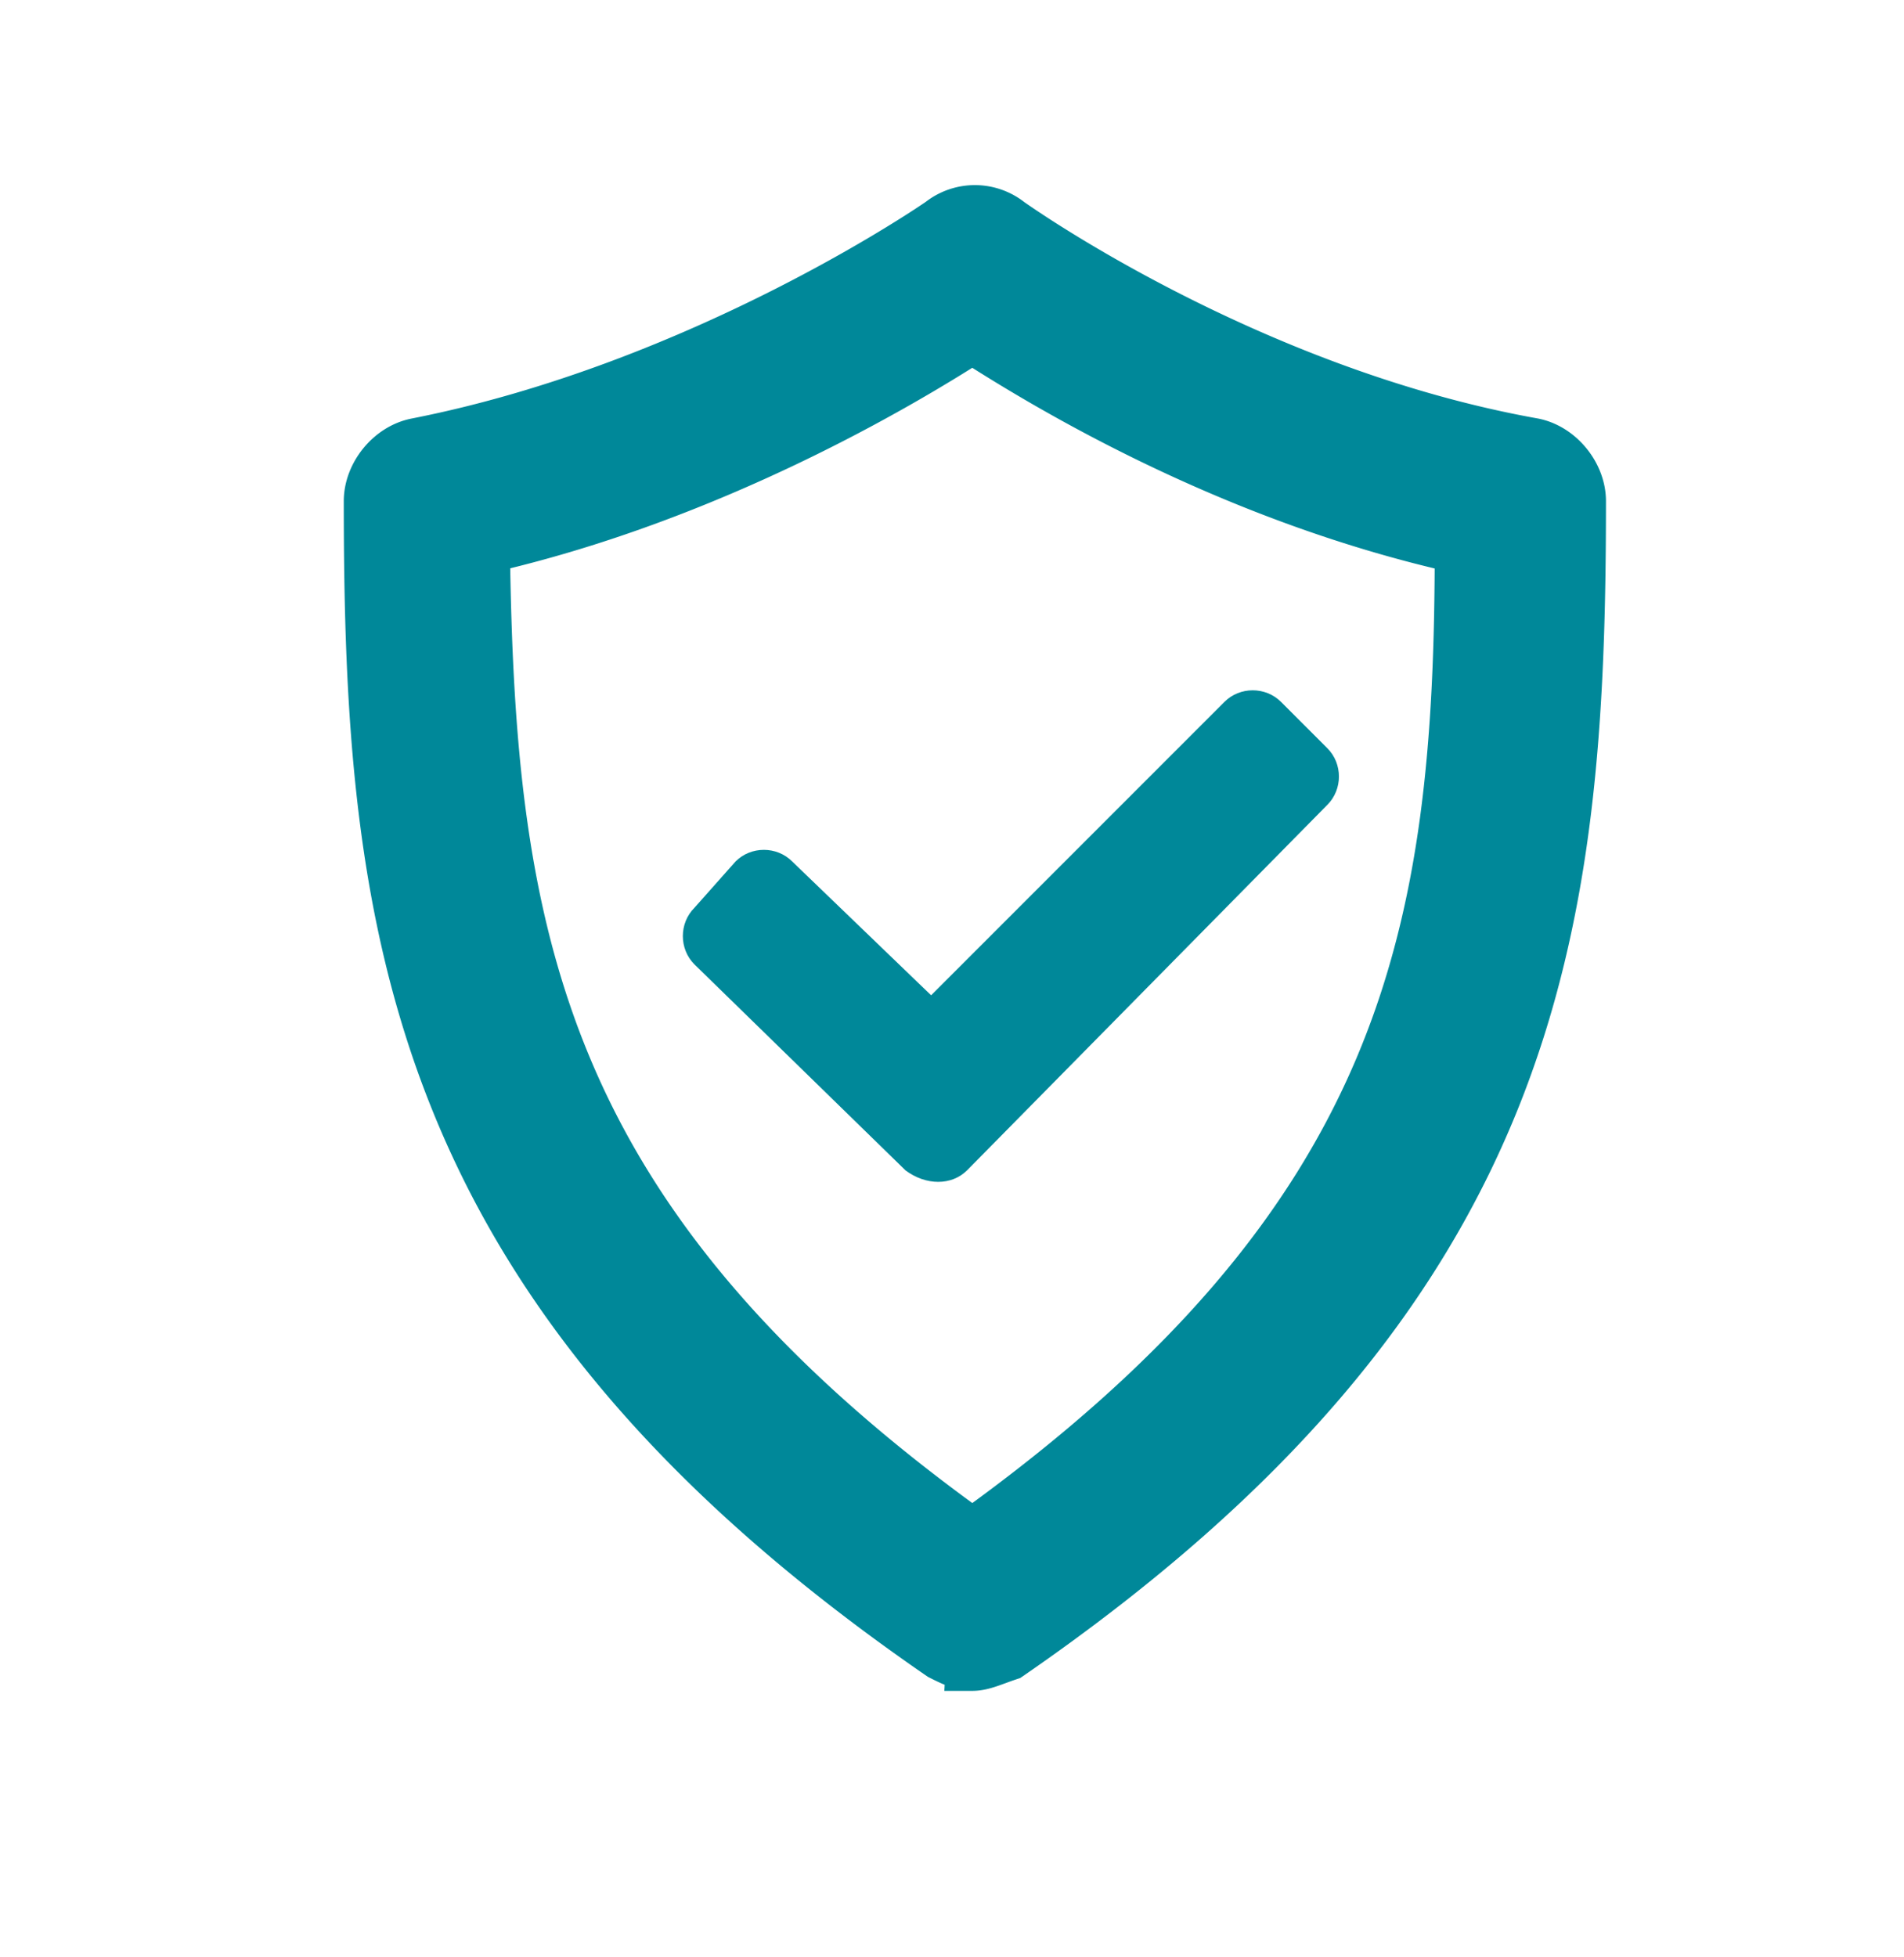 <svg xmlns="http://www.w3.org/2000/svg" width="36" height="37" fill="#089" xmlns:v="https://vecta.io/nano"><path d="M17.119 22.122L13.13 18.23c-.292-.292-.292-.778 0-1.07l.778-.876c.292-.292.778-.292 1.07 0l2.627 2.53 5.546-5.546c.292-.292.778-.292 1.07 0l.876.876c.292.292.292.778 0 1.07l-6.811 6.908c-.292.292-.778.292-1.168 0z"/><path d="M18.384 31.462c-.195 0-.389-.097-.584-.195C7.778 24.36 7 17.549 7 9.473c0-.486.389-.973.876-1.07 5.449-1.07 9.924-4.184 9.924-4.184a1.02 1.02 0 0 1 1.265 0s4.476 3.211 9.924 4.184c.486.097.876.584.876 1.07 0 8.076-.778 14.887-10.8 21.795-.292.097-.487.195-.681.195zM9.141 10.349c.097 7.297.973 12.746 9.243 18.681 8.27-5.935 9.243-11.384 9.243-18.681-4.378-.973-7.881-3.113-9.243-3.989-1.362.876-4.962 3.016-9.243 3.989z" stroke="#089" stroke-miterlimit="10"/></svg>